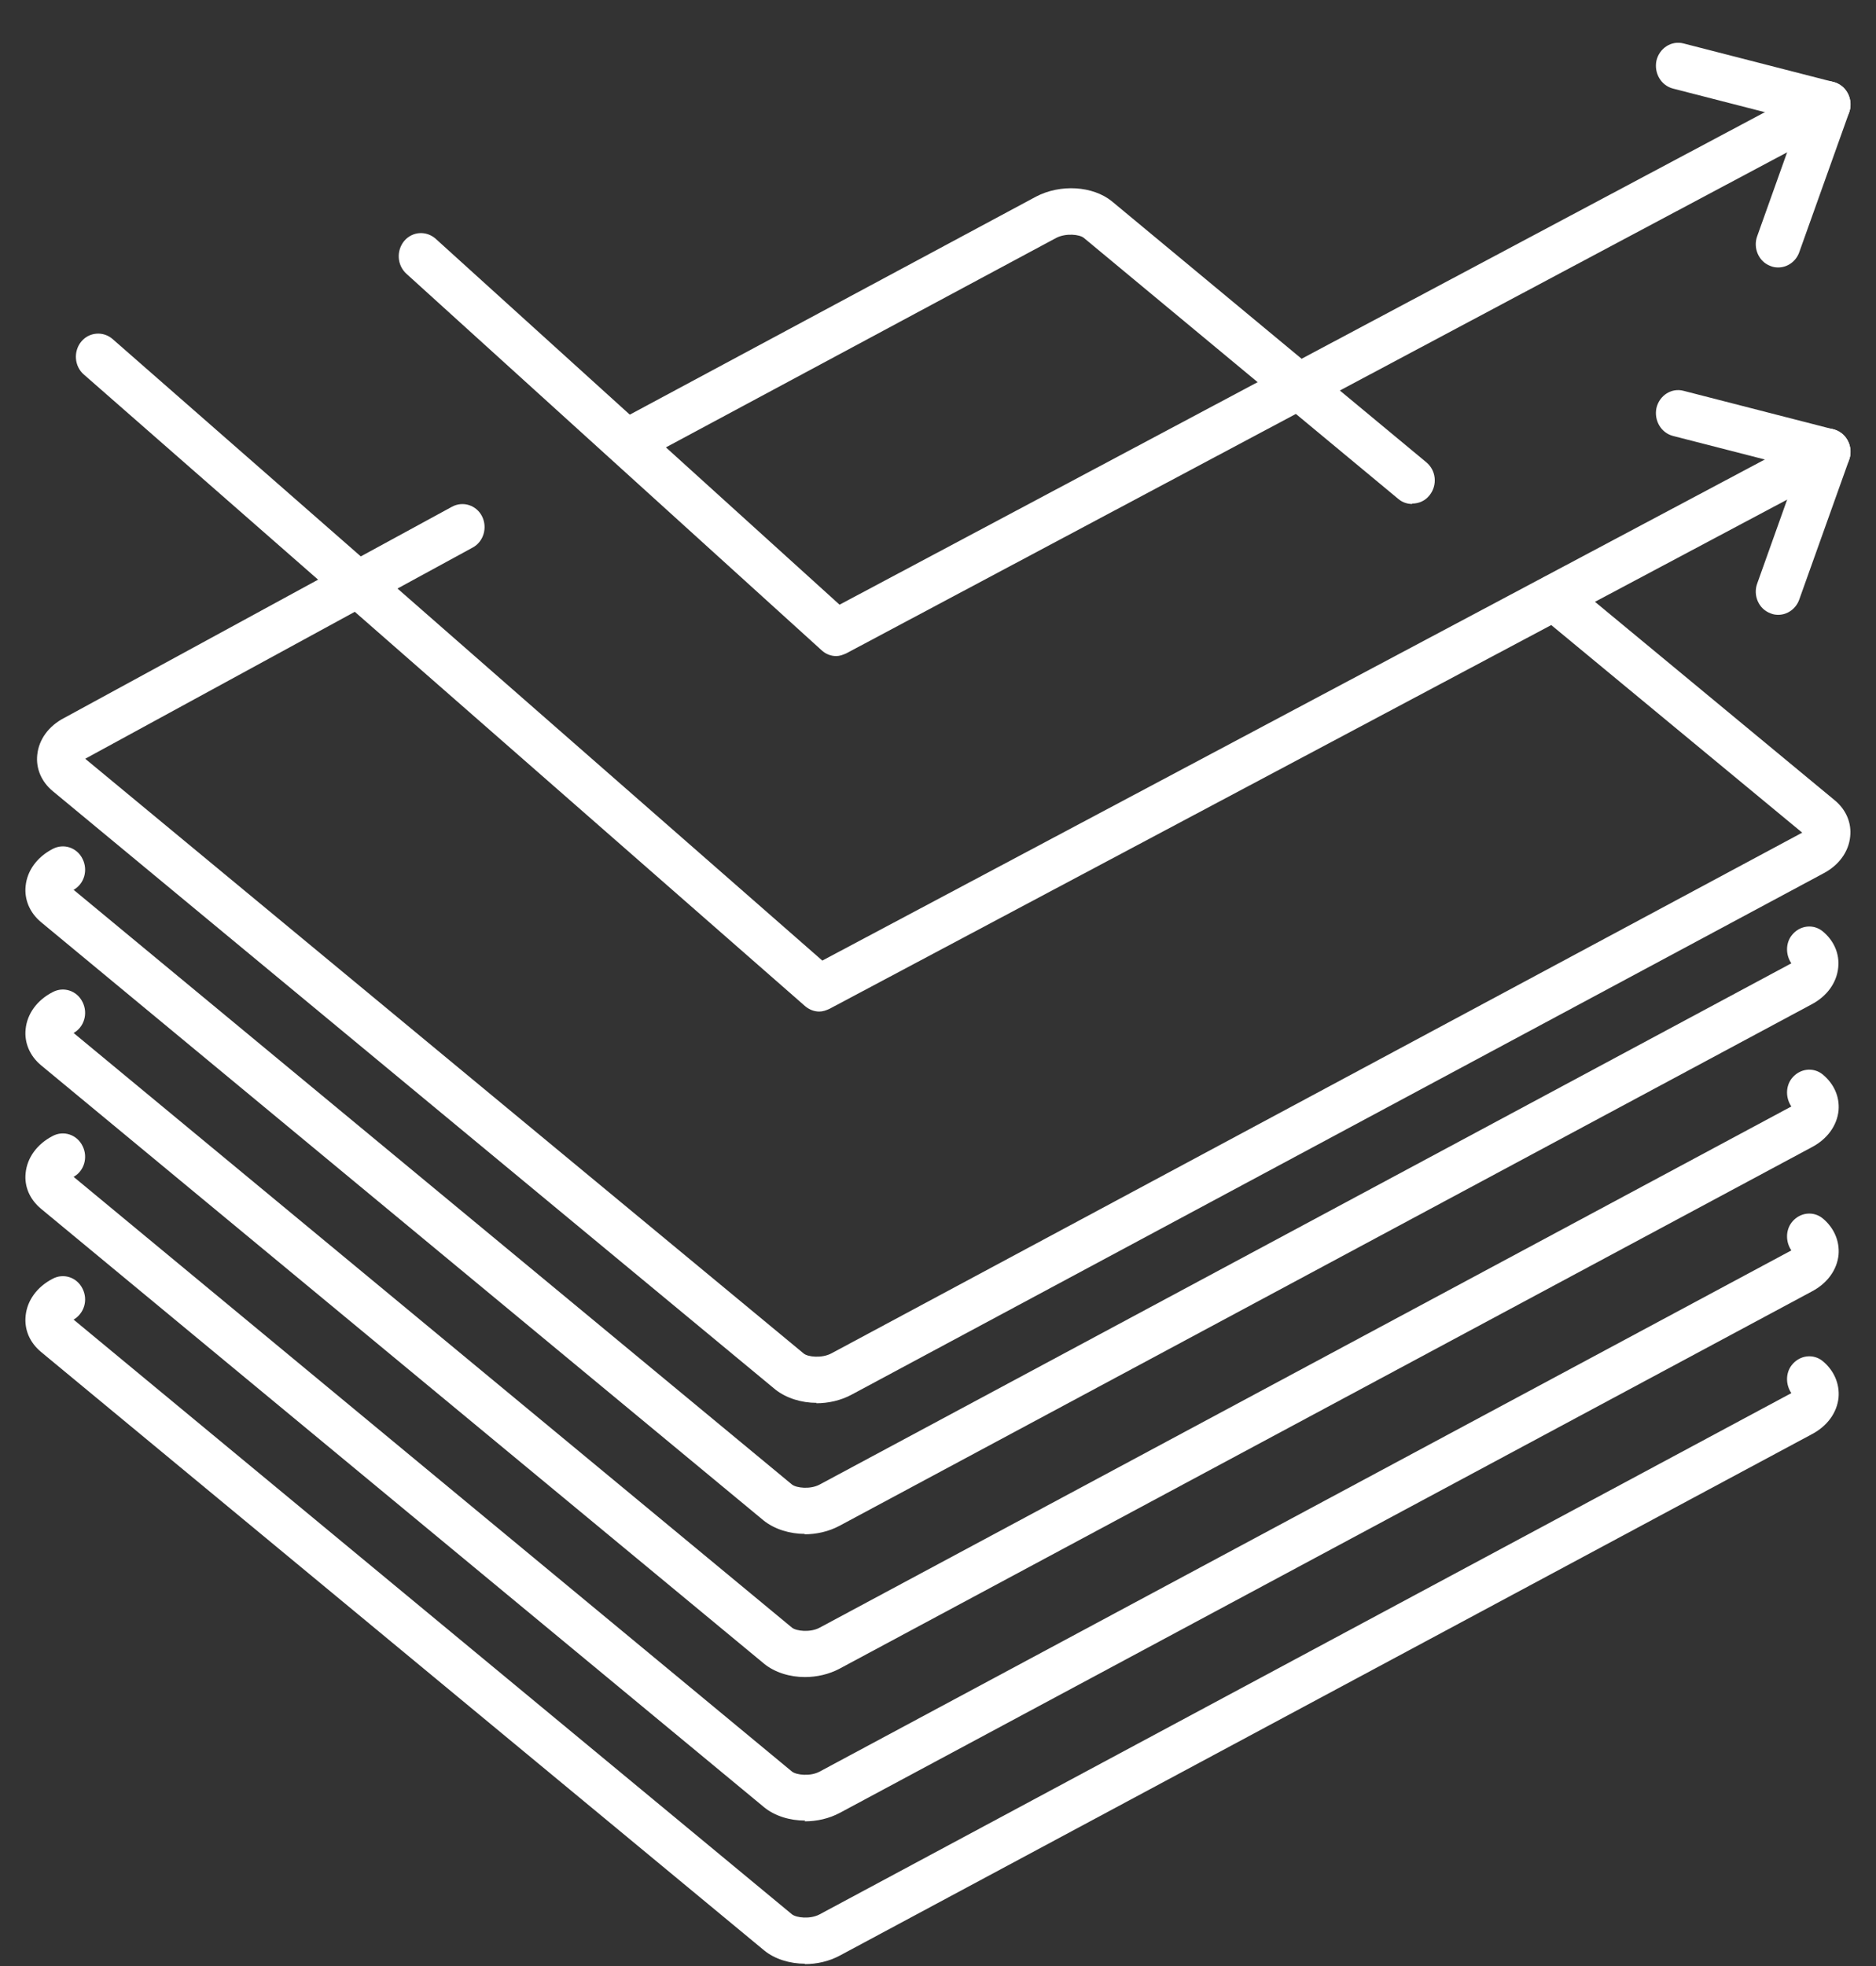 <?xml version="1.0" encoding="UTF-8"?>
<svg width="42px" height="44px" viewBox="0 0 42 44" version="1.1" xmlns="http://www.w3.org/2000/svg" xmlns:xlink="http://www.w3.org/1999/xlink">
    <rect x="0" y="0" width="42" height="44" fill="#333333" stroke="none"/>
    <title>auto-uv-icon</title>
    <g id="Pages" stroke="none" stroke-width="1" fill="none" fill-rule="evenodd">
        <g id="Automotive-Overview" transform="translate(-534, -2821)" fill="#FFFFFF" fill-rule="nonzero">
            <g id="3.-Benefits" transform="translate(388, 2603.098)">
                <g id="Feature-1" transform="translate(0.5, 218.859)">
                    <g id="auto-uv-icon" transform="translate(146.069, 0)">
                        <path d="M17.715,30.439 C17.371,30.439 17.036,30.334 16.792,30.143 L0.609,16.746 C0.358,16.537 0.232,16.241 0.265,15.937 C0.299,15.597 0.517,15.292 0.869,15.11 L9.552,10.383 C9.796,10.252 10.098,10.348 10.224,10.6 C10.349,10.853 10.257,11.166 10.014,11.297 L1.339,16.024 L17.422,29.333 C17.514,29.412 17.824,29.447 18.042,29.333 L39.779,17.678 L33.915,12.829 C33.697,12.646 33.663,12.324 33.84,12.098 C34.007,11.871 34.326,11.837 34.544,12.019 L40.509,16.955 C40.761,17.164 40.887,17.46 40.853,17.765 C40.82,18.104 40.601,18.409 40.249,18.592 L18.496,30.256 C18.252,30.387 17.975,30.448 17.707,30.448 L17.715,30.439 Z" id="Shape"></path>
                        <path d="M31.046,10.322 C30.937,10.322 30.828,10.287 30.736,10.209 L23.697,4.368 C23.605,4.289 23.294,4.255 23.076,4.368 L13.747,9.373 C13.504,9.504 13.202,9.408 13.076,9.147 C12.95,8.894 13.042,8.581 13.294,8.45 L22.623,3.445 C23.168,3.158 23.898,3.201 24.326,3.55 L31.365,9.39 C31.583,9.573 31.616,9.895 31.44,10.122 C31.34,10.252 31.197,10.313 31.046,10.313 L31.046,10.322 Z" id="Path"></path>
                        <path d="M17.455,33.372 C17.111,33.372 16.776,33.268 16.532,33.076 L0.349,19.68 C0.098,19.471 -0.028,19.175 0.005,18.87 C0.039,18.531 0.257,18.226 0.609,18.043 C0.853,17.913 1.155,18.008 1.281,18.269 C1.406,18.522 1.314,18.827 1.079,18.957 L17.162,32.267 C17.262,32.345 17.573,32.38 17.782,32.267 L39.536,20.602 C39.536,20.602 39.536,20.602 39.536,20.602 C39.41,20.42 39.402,20.158 39.544,19.976 C39.721,19.749 40.031,19.714 40.241,19.889 C40.492,20.097 40.618,20.393 40.585,20.698 C40.551,21.038 40.333,21.342 39.981,21.525 L18.227,33.19 C17.984,33.32 17.707,33.381 17.438,33.381 L17.455,33.372 Z" id="Shape"></path>
                        <path d="M17.455,36.576 C17.111,36.576 16.776,36.471 16.541,36.28 L0.349,22.883 C0.098,22.674 -0.028,22.378 0.005,22.073 C0.039,21.734 0.257,21.429 0.609,21.247 C0.853,21.116 1.155,21.212 1.281,21.473 C1.406,21.725 1.314,22.03 1.079,22.161 L17.162,35.47 C17.262,35.549 17.573,35.583 17.782,35.47 L39.536,23.806 C39.536,23.806 39.536,23.806 39.536,23.806 C39.41,23.623 39.402,23.362 39.544,23.179 C39.721,22.953 40.031,22.918 40.241,23.092 C40.492,23.301 40.618,23.588 40.593,23.893 C40.56,24.232 40.341,24.537 39.989,24.72 L18.235,36.384 C17.992,36.515 17.715,36.576 17.447,36.576 L17.455,36.576 Z" id="Shape"></path>
                        <path d="M17.455,39.788 C17.111,39.788 16.776,39.683 16.541,39.492 L0.349,26.095 C0.098,25.886 -0.028,25.599 0.005,25.294 C0.039,24.955 0.257,24.65 0.609,24.467 C0.853,24.337 1.155,24.433 1.281,24.694 C1.406,24.946 1.314,25.251 1.079,25.381 L17.162,38.691 C17.262,38.769 17.573,38.804 17.782,38.691 L39.536,27.027 C39.536,27.027 39.536,27.027 39.536,27.027 C39.41,26.844 39.402,26.583 39.544,26.4 C39.721,26.173 40.031,26.139 40.241,26.313 C40.492,26.522 40.618,26.818 40.593,27.122 C40.56,27.462 40.341,27.766 39.989,27.949 L18.235,39.614 C17.992,39.744 17.715,39.805 17.447,39.805 L17.455,39.788 Z" id="Shape"></path>
                        <path d="M17.455,42.991 C17.111,42.991 16.776,42.887 16.541,42.695 L0.349,29.299 C0.098,29.09 -0.028,28.802 0.005,28.489 C0.039,28.149 0.257,27.845 0.609,27.662 C0.853,27.531 1.155,27.627 1.281,27.888 C1.406,28.141 1.314,28.437 1.079,28.576 L17.162,41.886 C17.262,41.964 17.573,41.999 17.782,41.886 L39.536,30.221 C39.536,30.221 39.536,30.221 39.536,30.221 C39.41,30.038 39.402,29.777 39.544,29.595 C39.721,29.368 40.031,29.333 40.241,29.507 C40.492,29.716 40.618,30.012 40.593,30.317 C40.56,30.656 40.341,30.961 39.989,31.144 L18.235,42.808 C17.992,42.939 17.715,43 17.447,43 L17.455,42.991 Z" id="Shape"></path>
                        <path d="M17.774,21.682 C17.657,21.682 17.548,21.638 17.455,21.56 L1.306,7.423 C1.096,7.24 1.071,6.91 1.247,6.692 C1.423,6.474 1.742,6.448 1.952,6.631 L17.841,20.541 L40.132,8.694 C40.375,8.564 40.677,8.668 40.803,8.92 C40.929,9.173 40.828,9.486 40.585,9.617 L18.001,21.621 C17.925,21.656 17.85,21.682 17.774,21.682 Z" id="Path"></path>
                        <path d="M40.358,9.678 C40.358,9.678 40.274,9.678 40.241,9.66 L36.885,8.799 C36.617,8.729 36.457,8.45 36.516,8.172 C36.583,7.893 36.851,7.719 37.12,7.789 L40.476,8.651 C40.744,8.72 40.903,8.999 40.845,9.277 C40.786,9.512 40.585,9.669 40.358,9.669 L40.358,9.678 Z" id="Path"></path>
                        <path d="M39.242,12.803 C39.184,12.803 39.125,12.794 39.066,12.768 C38.806,12.672 38.672,12.368 38.773,12.098 L39.888,8.973 C39.981,8.703 40.274,8.564 40.534,8.668 C40.794,8.764 40.929,9.068 40.828,9.338 L39.712,12.463 C39.637,12.672 39.444,12.803 39.242,12.803 L39.242,12.803 Z" id="Path"></path>
                        <path d="M18.152,13.726 C18.034,13.726 17.917,13.682 17.824,13.595 L8.529,5.169 C8.319,4.977 8.302,4.655 8.479,4.437 C8.663,4.22 8.974,4.202 9.183,4.385 L18.227,12.576 L40.132,0.921 C40.375,0.79 40.677,0.895 40.803,1.147 C40.929,1.399 40.828,1.713 40.585,1.843 L18.378,13.665 C18.303,13.699 18.227,13.726 18.152,13.726 Z" id="Path"></path>
                        <path d="M40.358,1.904 C40.358,1.904 40.274,1.904 40.241,1.887 L36.885,1.025 C36.617,0.955 36.457,0.677 36.516,0.398 C36.583,0.12 36.851,-0.054 37.12,0.015 L40.476,0.877 C40.744,0.947 40.903,1.225 40.845,1.504 C40.786,1.739 40.585,1.896 40.358,1.896 L40.358,1.904 Z" id="Path"></path>
                        <path d="M39.242,5.029 C39.184,5.029 39.125,5.021 39.066,4.995 C38.806,4.899 38.672,4.594 38.773,4.324 L39.888,1.199 C39.981,0.929 40.274,0.79 40.534,0.895 C40.794,0.99 40.929,1.295 40.828,1.565 L39.712,4.69 C39.637,4.899 39.444,5.029 39.242,5.029 L39.242,5.029 Z" id="Path"></path>
                    </g>
                </g>
            </g>
        </g>
    </g>
</svg>